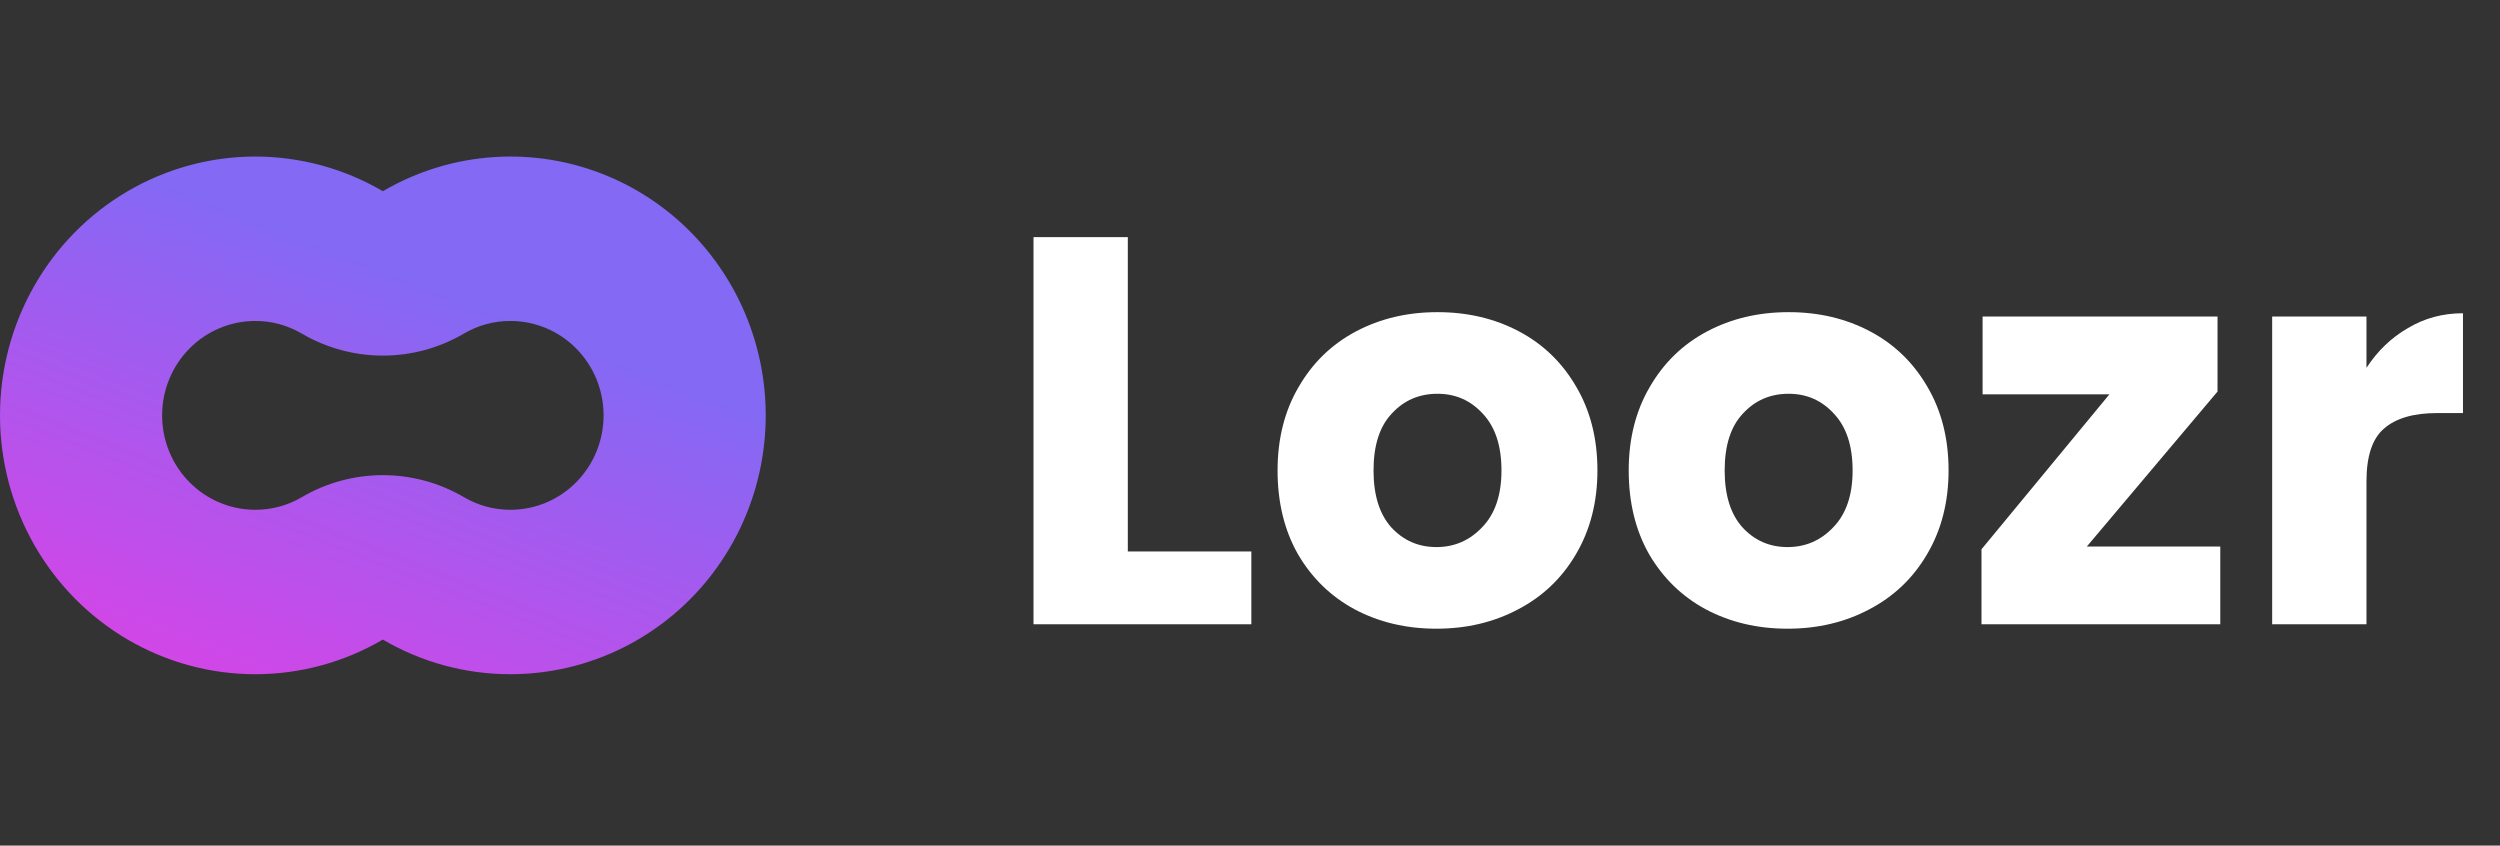 <svg width="136" height="46" viewBox="0 0 136 46" fill="none" xmlns="http://www.w3.org/2000/svg">
<rect x="0" y="0" width="136" height="46" fill="#333333" stroke="none"/>
<path d="M27.771 27.732C29.114 27.732 30.402 27.191 31.352 26.227C32.302 25.264 32.835 23.958 32.835 22.596C32.835 21.234 32.302 19.928 31.352 18.965C30.402 18.002 29.114 17.461 27.771 17.461C26.884 17.456 26.012 17.692 25.245 18.143C23.902 18.93 22.378 19.345 20.828 19.345C19.276 19.345 17.753 18.93 16.41 18.143C15.643 17.692 14.771 17.456 13.884 17.461C13.219 17.461 12.56 17.594 11.946 17.852C11.331 18.11 10.773 18.488 10.303 18.965C9.832 19.442 9.459 20.008 9.205 20.631C8.95 21.254 8.819 21.922 8.819 22.596C8.819 23.271 8.95 23.938 9.205 24.561C9.459 25.184 9.832 25.751 10.303 26.227C10.773 26.704 11.331 27.082 11.946 27.341C12.56 27.599 13.219 27.732 13.884 27.732C14.771 27.736 15.643 27.501 16.41 27.05C17.753 26.262 19.276 25.848 20.827 25.848C22.378 25.848 23.902 26.262 25.245 27.05C26.012 27.501 26.884 27.736 27.771 27.732ZM27.771 36.677C25.333 36.681 22.938 36.031 20.827 34.793C18.716 36.028 16.322 36.678 13.884 36.678C11.447 36.677 9.053 36.026 6.942 34.79C4.831 33.554 3.079 31.777 1.86 29.637C0.642 27.496 0 25.068 0 22.597C0 20.126 0.642 17.698 1.86 15.558C3.079 13.417 4.831 11.64 6.942 10.404C9.053 9.168 11.447 8.517 13.884 8.516C16.322 8.516 18.716 9.166 20.827 10.401C22.672 9.322 24.737 8.687 26.862 8.546C28.988 8.405 31.117 8.761 33.084 9.588C35.052 10.414 36.806 11.689 38.21 13.313C39.614 14.936 40.632 16.866 41.183 18.952C41.734 21.038 41.805 23.225 41.389 25.343C40.974 27.461 40.083 29.454 38.787 31.167C37.49 32.881 35.822 34.269 33.912 35.224C32.002 36.179 29.901 36.677 27.771 36.677Z" fill="url(#paint0_linear_3614_118)"/>
<path d="M61.353 30.001H68.073V33.961H56.223V12.901H61.353V30.001ZM78.14 34.201C76.5 34.201 75.02 33.851 73.7 33.151C72.4 32.451 71.37 31.451 70.61 30.151C69.87 28.851 69.5 27.331 69.5 25.591C69.5 23.871 69.88 22.361 70.64 21.061C71.4 19.741 72.44 18.731 73.76 18.031C75.08 17.331 76.56 16.981 78.2 16.981C79.84 16.981 81.32 17.331 82.64 18.031C83.96 18.731 85 19.741 85.76 21.061C86.52 22.361 86.9 23.871 86.9 25.591C86.9 27.311 86.51 28.831 85.73 30.151C84.97 31.451 83.92 32.451 82.58 33.151C81.26 33.851 79.78 34.201 78.14 34.201ZM78.14 29.761C79.12 29.761 79.95 29.401 80.63 28.681C81.33 27.961 81.68 26.931 81.68 25.591C81.68 24.251 81.34 23.221 80.66 22.501C80 21.781 79.18 21.421 78.2 21.421C77.2 21.421 76.37 21.781 75.71 22.501C75.05 23.201 74.72 24.231 74.72 25.591C74.72 26.931 75.04 27.961 75.68 28.681C76.34 29.401 77.16 29.761 78.14 29.761ZM97.242 34.201C95.602 34.201 94.122 33.851 92.802 33.151C91.502 32.451 90.472 31.451 89.712 30.151C88.972 28.851 88.602 27.331 88.602 25.591C88.602 23.871 88.982 22.361 89.742 21.061C90.502 19.741 91.542 18.731 92.862 18.031C94.182 17.331 95.662 16.981 97.302 16.981C98.942 16.981 100.422 17.331 101.742 18.031C103.062 18.731 104.102 19.741 104.862 21.061C105.622 22.361 106.002 23.871 106.002 25.591C106.002 27.311 105.612 28.831 104.832 30.151C104.072 31.451 103.022 32.451 101.682 33.151C100.362 33.851 98.882 34.201 97.242 34.201ZM97.242 29.761C98.222 29.761 99.052 29.401 99.732 28.681C100.432 27.961 100.782 26.931 100.782 25.591C100.782 24.251 100.442 23.221 99.762 22.501C99.102 21.781 98.282 21.421 97.302 21.421C96.302 21.421 95.472 21.781 94.812 22.501C94.152 23.201 93.822 24.231 93.822 25.591C93.822 26.931 94.142 27.961 94.782 28.681C95.442 29.401 96.262 29.761 97.242 29.761ZM113.523 29.731H120.783V33.961H107.793V29.881L114.753 21.451H107.853V17.221H120.633V21.301L113.523 29.731ZM128.736 20.011C129.336 19.091 130.086 18.371 130.986 17.851C131.886 17.311 132.886 17.041 133.986 17.041V22.471H132.576C131.296 22.471 130.336 22.751 129.696 23.311C129.056 23.851 128.736 24.811 128.736 26.191V33.961H123.606V17.221H128.736V20.011Z" fill="white"/>
<defs>
<linearGradient id="paint0_linear_3614_118" x1="41.656" y1="22.597" x2="29.371" y2="53.915" gradientUnits="userSpaceOnUse">
<stop stop-color="#8369F4"/>
<stop offset="1" stop-color="#F039E2"/>
</linearGradient>
</defs>
</svg>
